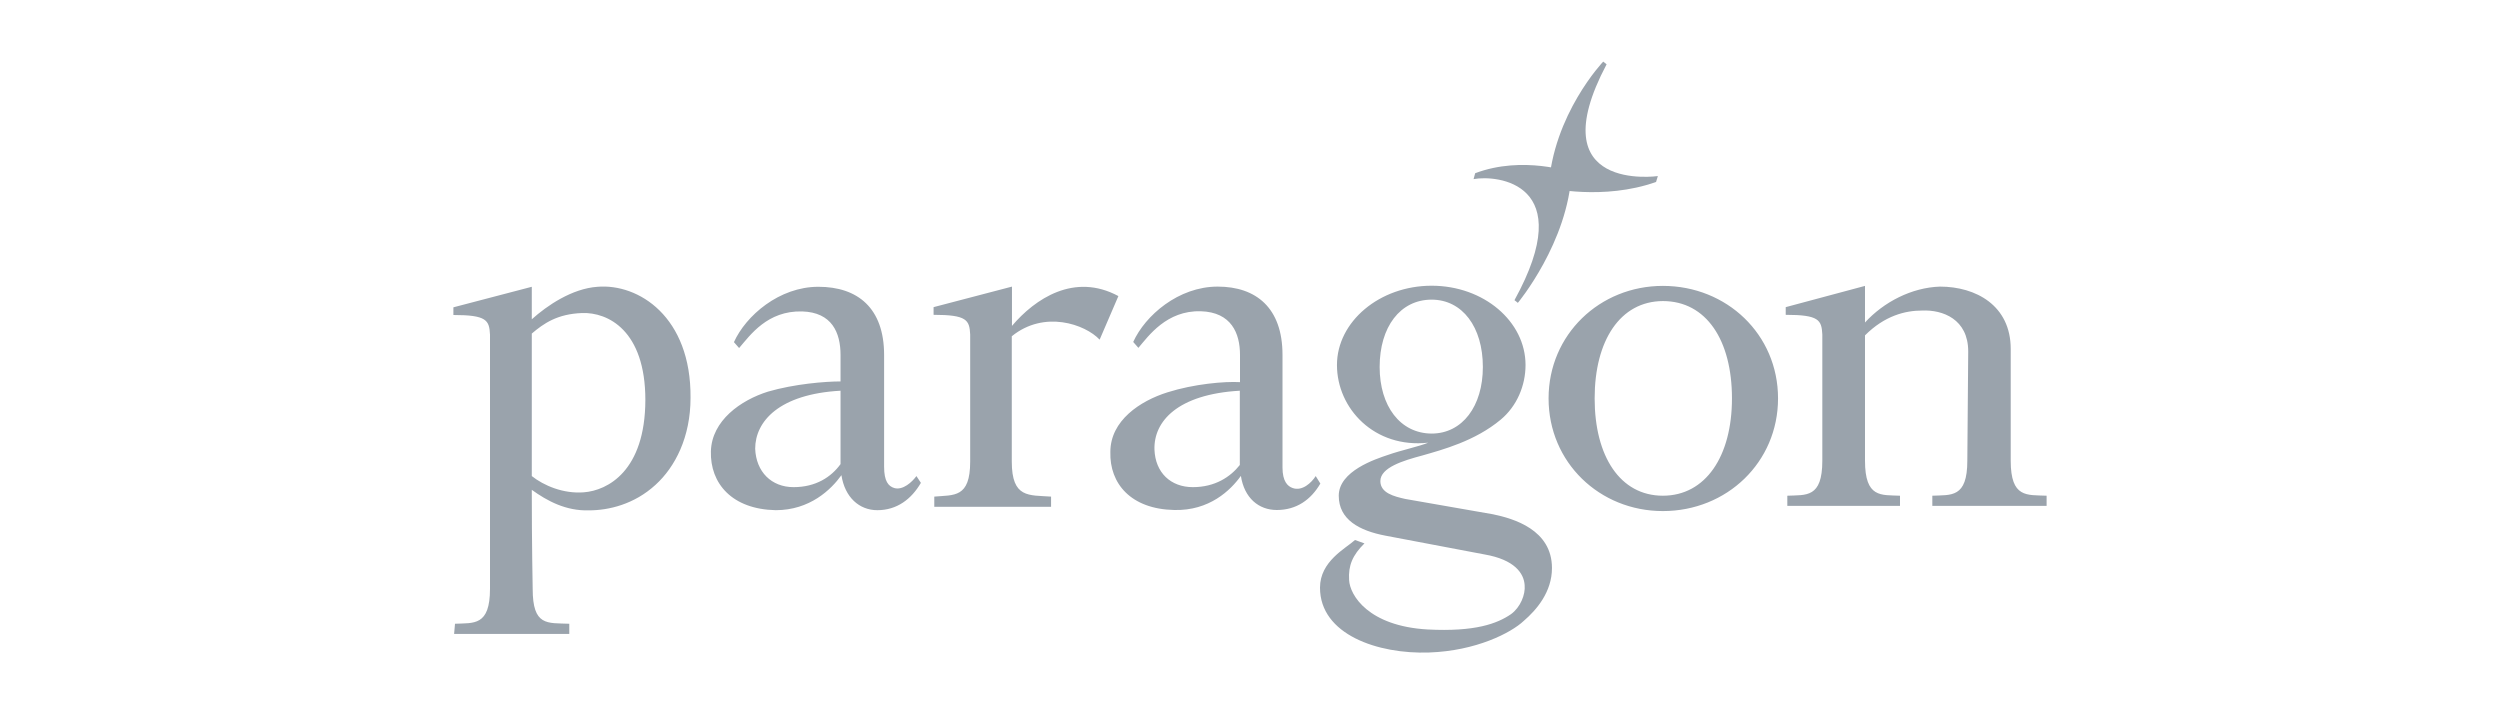 <?xml version="1.0" encoding="UTF-8"?> <svg xmlns="http://www.w3.org/2000/svg" version="1.1" id="Layer_1" x="0" y="0" viewBox="0 0 140 40" xml:space="preserve"><style>.st0{fill-rule:evenodd;clip-rule:evenodd;fill:#9aa3ac}</style><path class="st0" d="M77.26 20.55c0-2.24 1.15-3.77 2.91-3.77 1.72 0 2.87 1.53 2.87 3.77 0 2.2-1.15 3.73-2.87 3.73-1.76-.01-2.91-1.54-2.91-3.73zm.48 4.92c-.72.24-2.77.91-2.77 2.29 0 1.34 1.15 1.96 2.63 2.24l5.54 1.05c1.67.29 2.2 1.05 2.24 1.72.05.53-.24 1.24-.76 1.62-.77.53-2.01 1-4.68.86-3.3-.19-4.35-1.91-4.39-2.77-.05-.81.19-1.39.86-2.05l-.53-.19c-.53.48-1.96 1.19-1.96 2.67 0 2.63 3.25 3.73 6.11 3.63 2.63-.09 4.59-1.1 5.3-1.77.72-.62 1.58-1.62 1.58-2.96 0-2.15-2.15-2.77-3.3-3.01l-4.92-.86c-.62-.14-1.39-.33-1.39-1 0-.76 1.29-1.15 2.34-1.43 1.15-.33 2.96-.81 4.4-2.01.91-.76 1.39-1.91 1.39-3.06 0-2.44-2.34-4.44-5.26-4.44-2.91 0-5.3 2.01-5.3 4.44 0 2.44 2.1 4.68 5.11 4.35-.47.2-1.57.44-2.24.68zm-4.06 1.19c-.24.38-.76.86-1.29.67-.29-.1-.57-.38-.57-1.15v-6.31c0-2.63-1.48-3.82-3.63-3.82-2.2 0-4.06 1.62-4.73 3.1l.29.33c.57-.67 1.58-2.1 3.49-2.05 1.72.05 2.2 1.24 2.2 2.44v1.53c-.86-.05-2.58.1-4.06.57-1.53.48-3.2 1.58-3.2 3.34-.05 1.77 1.15 3.2 3.58 3.25 1.96.05 3.15-1.1 3.73-1.91.19 1.24 1 1.91 2.01 1.91 1.1 0 1.91-.57 2.44-1.48l-.26-.42zm-6.88.62c-1.24 0-2.1-.81-2.15-2.1-.05-1.58 1.29-3.1 4.78-3.3v4.16c-.53.67-1.39 1.24-2.63 1.24zm19.92-4.97c0-3.58 2.87-6.3 6.4-6.3 3.58 0 6.45 2.72 6.45 6.3 0 3.58-2.87 6.31-6.45 6.31-3.54 0-6.4-2.72-6.4-6.31zm2.58 0c0 3.25 1.43 5.45 3.82 5.45 2.39 0 3.87-2.2 3.87-5.45s-1.43-5.45-3.87-5.45c-2.39.01-3.82 2.21-3.82 5.45zm20.87 3.49c0 2.1-.91 1.91-1.96 1.96v.57h6.4v-.57c-1.1-.05-2.01.14-2.01-1.96v-6.26c0-2.44-1.96-3.49-3.96-3.49-1.58.05-3.15.86-4.2 2.01v-2.05L100 17.2v.43c1.86 0 2.01.29 2.05 1.1v7.07c0 2.1-.91 1.91-1.96 1.96v.57h6.31v-.57c-1.05-.05-1.96.14-1.96-1.96v-7.02c1.1-1.1 2.25-1.39 3.2-1.39 1.15-.05 2.58.48 2.58 2.29l-.05 6.12zm-53.5-7.55v-2.2l-4.39 1.15v.43c1.86 0 2.01.29 2.05 1.1v7.12c0 2.05-.91 1.86-2.01 1.96v.57h6.54v-.57c-1.24-.09-2.2.1-2.2-1.96v-7.02c1.82-1.48 4.11-.67 4.92.19l1.05-2.44c-2.47-1.33-4.67.15-5.96 1.67zm-23.21-2.19c-1.43.1-2.82 1.05-3.68 1.82v-1.82l-4.39 1.15v.43c1.86 0 2.01.29 2.05 1.1v14.23c0 2.1-.91 1.91-1.96 1.96l-.05.57h6.45v-.57c-1.24-.05-2.05.14-2.05-1.96 0 0-.05-2.48-.05-5.54.86.62 1.91 1.19 3.2 1.15 1.1 0 2.53-.33 3.73-1.43 1.1-1 1.96-2.67 1.96-4.87.04-4.55-2.92-6.41-5.21-6.22zm-.77 11.51c-1.15.09-2.24-.38-2.91-.91v-7.98c.67-.57 1.43-1.1 2.82-1.15 1.43-.05 3.54.96 3.54 4.87-.01 3.97-2.11 5.07-3.45 5.17zm18.63-.91c-.24.33-.76.81-1.24.67-.33-.1-.57-.38-.57-1.19v-6.26c0-2.63-1.48-3.82-3.68-3.82s-4.06 1.62-4.73 3.1l.29.33c.62-.72 1.58-2.1 3.53-2.05 1.67.05 2.15 1.19 2.15 2.44v1.48c-.86 0-2.58.14-4.06.57-1.53.48-3.15 1.62-3.2 3.34-.05 1.81 1.19 3.25 3.63 3.3 1.91 0 3.1-1.15 3.68-1.96.19 1.24 1 1.96 2.01 1.96 1.1 0 1.91-.62 2.44-1.53l-.25-.38zm-6.88.62c-1.24 0-2.1-.86-2.15-2.15 0-1.53 1.34-3.06 4.78-3.25v4.11c-.52.72-1.38 1.29-2.63 1.29zM89.78 3.45s-2.82 2.96-3.06 7.07c0 0 3.06.72 6.02-.33l.1-.33s-6.69.96-2.87-6.26l-.19-.15z"></path><path class="st0" d="M85 16.96s2.82-3.39 3.01-7.31c0 0-2.72-.96-5.4.05l-.09.33c1.29-.24 5.92.19 2.29 6.78l.19.15z"></path></svg> 